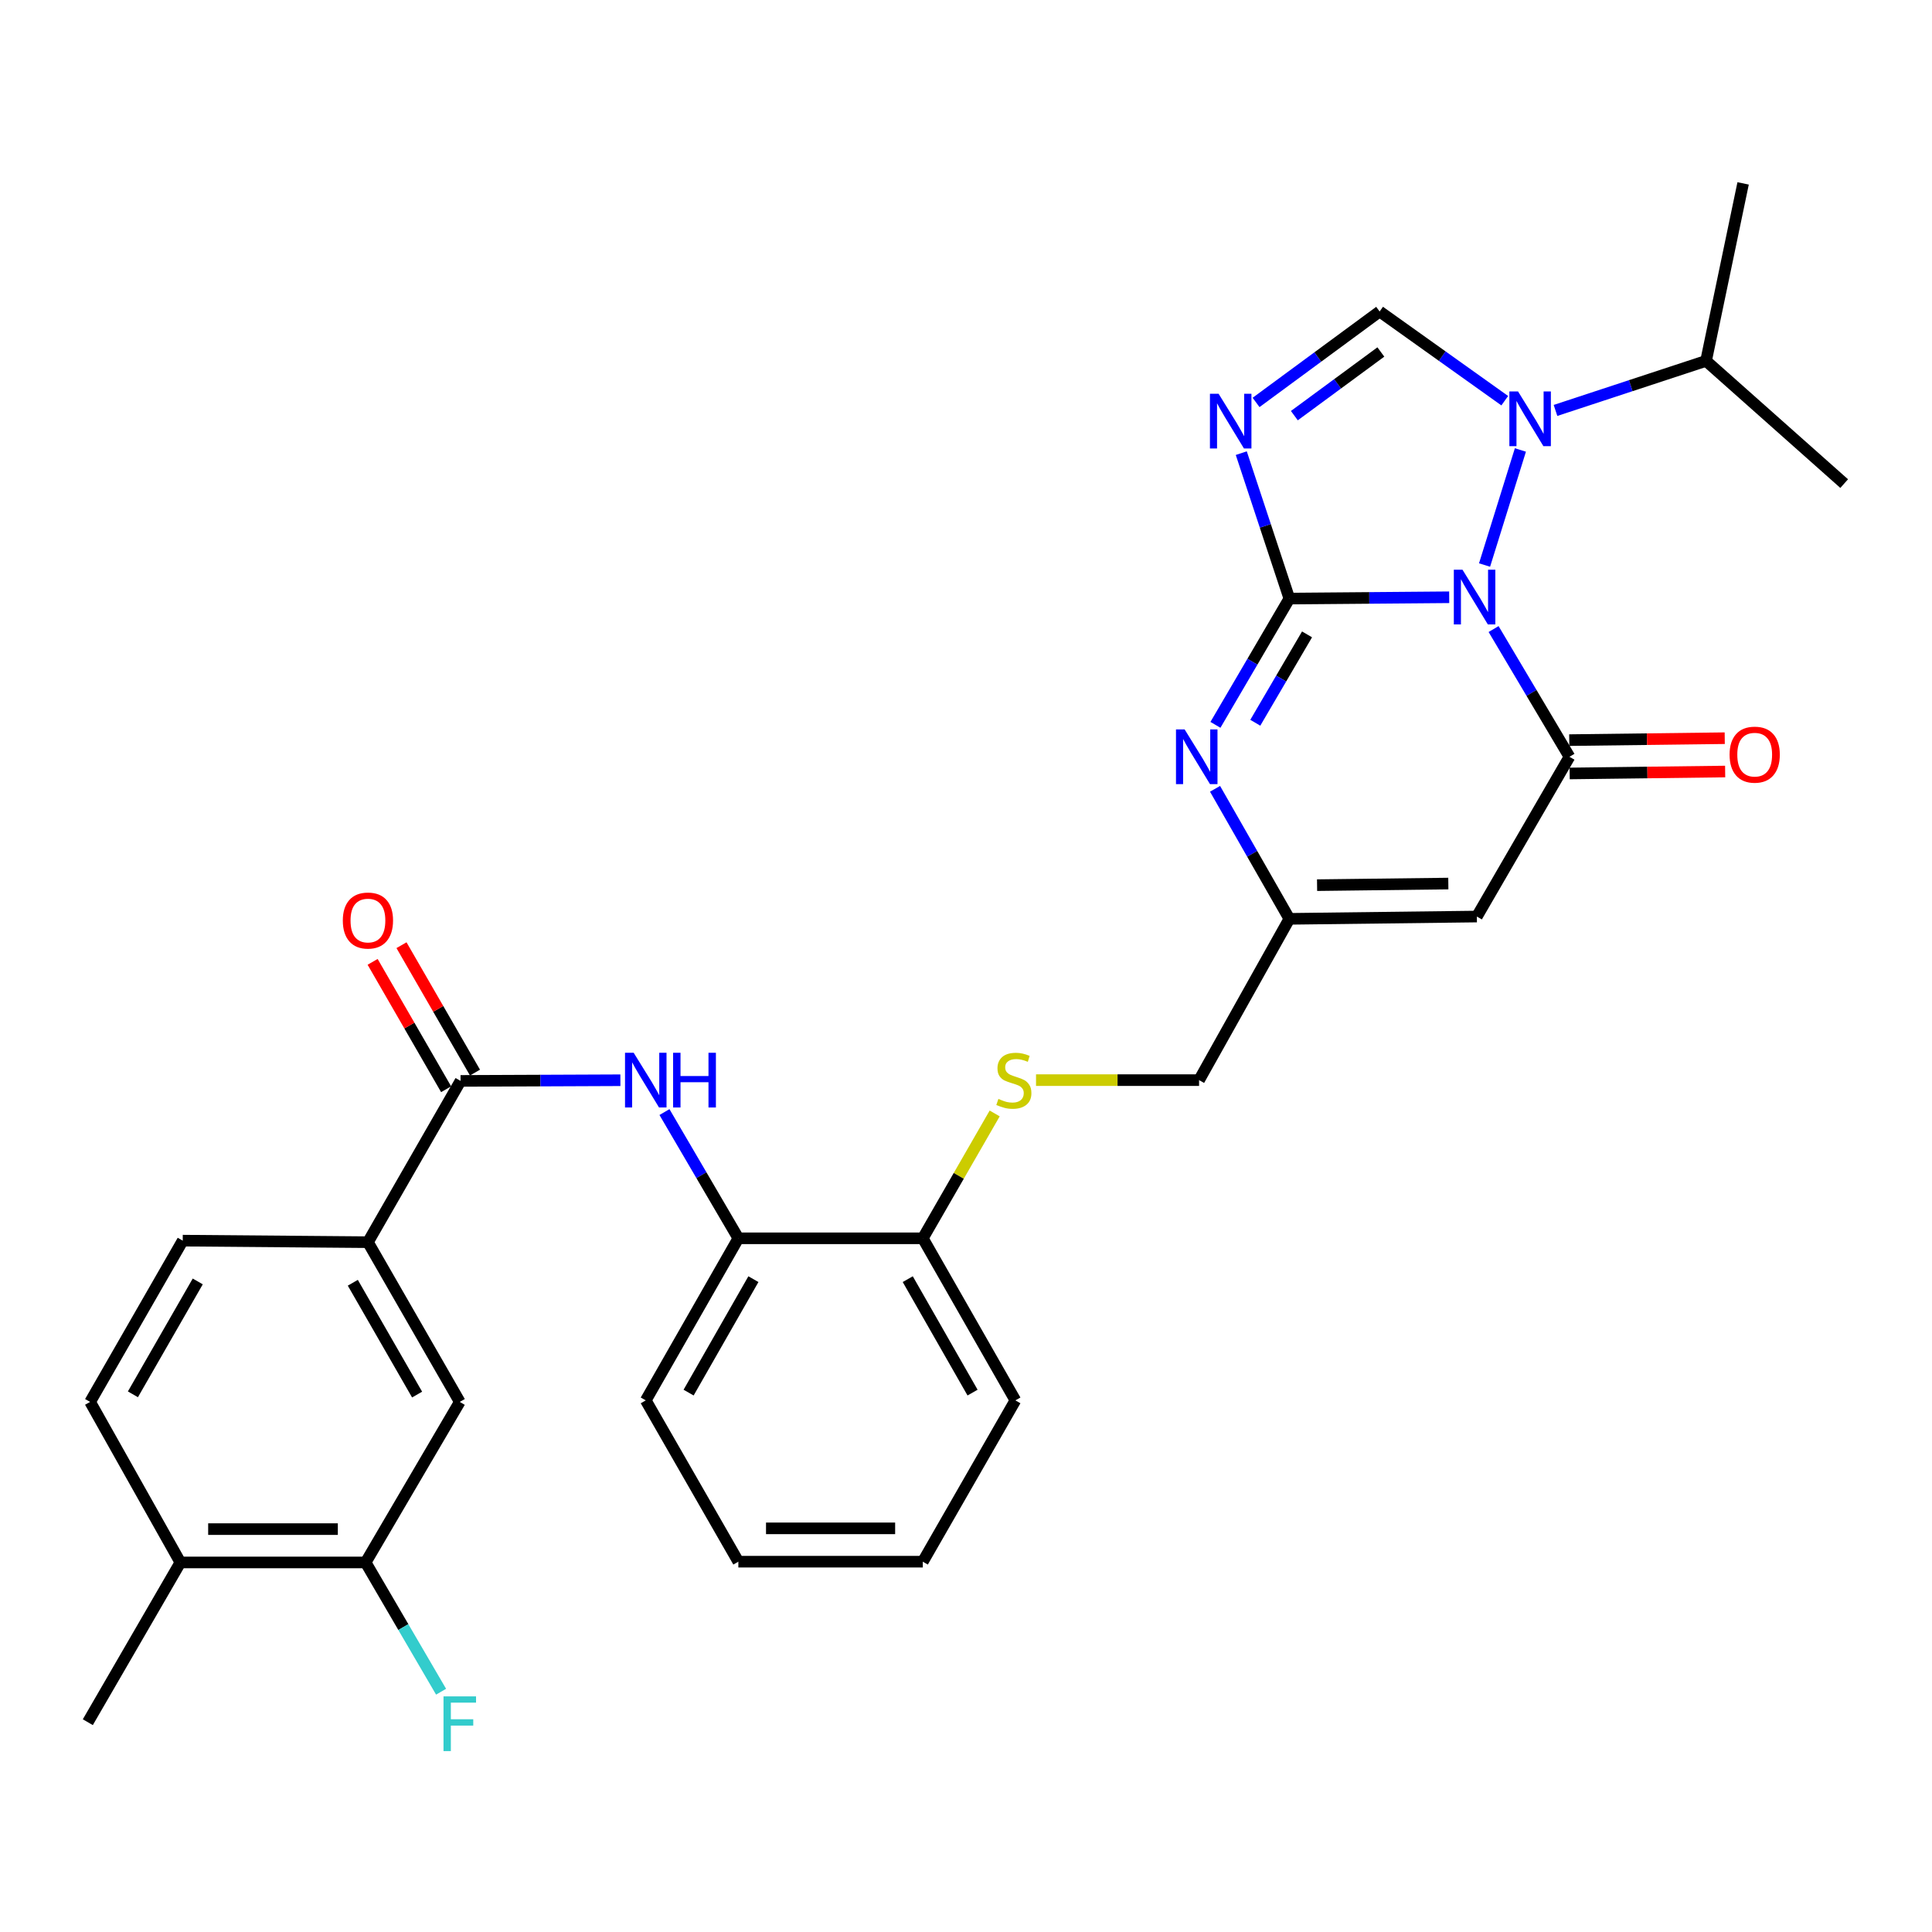 <?xml version='1.0' encoding='iso-8859-1'?>
<svg version='1.1' baseProfile='full'
              xmlns='http://www.w3.org/2000/svg'
                      xmlns:rdkit='http://www.rdkit.org/xml'
                      xmlns:xlink='http://www.w3.org/1999/xlink'
                  xml:space='preserve'
width='1000px' height='1000px' viewBox='0 0 1000 1000'>
<!-- END OF HEADER -->
<rect style='opacity:1.0;fill:#FFFFFF;stroke:none' width='1000' height='1000' x='0' y='0'> </rect>
<path class='bond-0' d='M 750.102,309.144 L 708.736,309.487' style='fill:none;fill-rule:evenodd;stroke:#0000FF;stroke-width:6px;stroke-linecap:butt;stroke-linejoin:miter;stroke-opacity:1' />
<path class='bond-0' d='M 708.736,309.487 L 667.37,309.83' style='fill:none;fill-rule:evenodd;stroke:#000000;stroke-width:6px;stroke-linecap:butt;stroke-linejoin:miter;stroke-opacity:1' />
<path class='bond-2' d='M 773.078,325.599 L 792.713,358.656' style='fill:none;fill-rule:evenodd;stroke:#0000FF;stroke-width:6px;stroke-linecap:butt;stroke-linejoin:miter;stroke-opacity:1' />
<path class='bond-2' d='M 792.713,358.656 L 812.348,391.713' style='fill:none;fill-rule:evenodd;stroke:#000000;stroke-width:6px;stroke-linecap:butt;stroke-linejoin:miter;stroke-opacity:1' />
<path class='bond-3' d='M 768.403,292.458 L 786.958,232.903' style='fill:none;fill-rule:evenodd;stroke:#0000FF;stroke-width:6px;stroke-linecap:butt;stroke-linejoin:miter;stroke-opacity:1' />
<path class='bond-1' d='M 667.37,309.83 L 654.927,272.189' style='fill:none;fill-rule:evenodd;stroke:#000000;stroke-width:6px;stroke-linecap:butt;stroke-linejoin:miter;stroke-opacity:1' />
<path class='bond-1' d='M 654.927,272.189 L 642.483,234.547' style='fill:none;fill-rule:evenodd;stroke:#0000FF;stroke-width:6px;stroke-linecap:butt;stroke-linejoin:miter;stroke-opacity:1' />
<path class='bond-4' d='M 667.37,309.83 L 648.24,342.506' style='fill:none;fill-rule:evenodd;stroke:#000000;stroke-width:6px;stroke-linecap:butt;stroke-linejoin:miter;stroke-opacity:1' />
<path class='bond-4' d='M 648.24,342.506 L 629.11,375.181' style='fill:none;fill-rule:evenodd;stroke:#0000FF;stroke-width:6px;stroke-linecap:butt;stroke-linejoin:miter;stroke-opacity:1' />
<path class='bond-4' d='M 676.522,328.351 L 663.131,351.223' style='fill:none;fill-rule:evenodd;stroke:#000000;stroke-width:6px;stroke-linecap:butt;stroke-linejoin:miter;stroke-opacity:1' />
<path class='bond-4' d='M 663.131,351.223 L 649.739,374.096' style='fill:none;fill-rule:evenodd;stroke:#0000FF;stroke-width:6px;stroke-linecap:butt;stroke-linejoin:miter;stroke-opacity:1' />
<path class='bond-31' d='M 650.135,208.302 L 682.114,184.766' style='fill:none;fill-rule:evenodd;stroke:#0000FF;stroke-width:6px;stroke-linecap:butt;stroke-linejoin:miter;stroke-opacity:1' />
<path class='bond-31' d='M 682.114,184.766 L 714.092,161.229' style='fill:none;fill-rule:evenodd;stroke:#000000;stroke-width:6px;stroke-linecap:butt;stroke-linejoin:miter;stroke-opacity:1' />
<path class='bond-31' d='M 669.957,215.138 L 692.342,198.662' style='fill:none;fill-rule:evenodd;stroke:#0000FF;stroke-width:6px;stroke-linecap:butt;stroke-linejoin:miter;stroke-opacity:1' />
<path class='bond-31' d='M 692.342,198.662 L 714.726,182.187' style='fill:none;fill-rule:evenodd;stroke:#000000;stroke-width:6px;stroke-linecap:butt;stroke-linejoin:miter;stroke-opacity:1' />
<path class='bond-6' d='M 812.348,391.713 L 764.418,474.401' style='fill:none;fill-rule:evenodd;stroke:#000000;stroke-width:6px;stroke-linecap:butt;stroke-linejoin:miter;stroke-opacity:1' />
<path class='bond-14' d='M 812.455,400.34 L 852.695,399.841' style='fill:none;fill-rule:evenodd;stroke:#000000;stroke-width:6px;stroke-linecap:butt;stroke-linejoin:miter;stroke-opacity:1' />
<path class='bond-14' d='M 852.695,399.841 L 892.936,399.342' style='fill:none;fill-rule:evenodd;stroke:#FF0000;stroke-width:6px;stroke-linecap:butt;stroke-linejoin:miter;stroke-opacity:1' />
<path class='bond-14' d='M 812.241,383.086 L 852.482,382.588' style='fill:none;fill-rule:evenodd;stroke:#000000;stroke-width:6px;stroke-linecap:butt;stroke-linejoin:miter;stroke-opacity:1' />
<path class='bond-14' d='M 852.482,382.588 L 892.722,382.089' style='fill:none;fill-rule:evenodd;stroke:#FF0000;stroke-width:6px;stroke-linecap:butt;stroke-linejoin:miter;stroke-opacity:1' />
<path class='bond-5' d='M 778.856,207.399 L 746.474,184.314' style='fill:none;fill-rule:evenodd;stroke:#0000FF;stroke-width:6px;stroke-linecap:butt;stroke-linejoin:miter;stroke-opacity:1' />
<path class='bond-5' d='M 746.474,184.314 L 714.092,161.229' style='fill:none;fill-rule:evenodd;stroke:#000000;stroke-width:6px;stroke-linecap:butt;stroke-linejoin:miter;stroke-opacity:1' />
<path class='bond-19' d='M 805.124,212.438 L 844.089,199.616' style='fill:none;fill-rule:evenodd;stroke:#0000FF;stroke-width:6px;stroke-linecap:butt;stroke-linejoin:miter;stroke-opacity:1' />
<path class='bond-19' d='M 844.089,199.616 L 883.054,186.795' style='fill:none;fill-rule:evenodd;stroke:#000000;stroke-width:6px;stroke-linecap:butt;stroke-linejoin:miter;stroke-opacity:1' />
<path class='bond-32' d='M 628.905,408.288 L 648.137,441.939' style='fill:none;fill-rule:evenodd;stroke:#0000FF;stroke-width:6px;stroke-linecap:butt;stroke-linejoin:miter;stroke-opacity:1' />
<path class='bond-32' d='M 648.137,441.939 L 667.37,475.59' style='fill:none;fill-rule:evenodd;stroke:#000000;stroke-width:6px;stroke-linecap:butt;stroke-linejoin:miter;stroke-opacity:1' />
<path class='bond-7' d='M 764.418,474.401 L 667.37,475.59' style='fill:none;fill-rule:evenodd;stroke:#000000;stroke-width:6px;stroke-linecap:butt;stroke-linejoin:miter;stroke-opacity:1' />
<path class='bond-7' d='M 749.65,457.326 L 681.716,458.158' style='fill:none;fill-rule:evenodd;stroke:#000000;stroke-width:6px;stroke-linecap:butt;stroke-linejoin:miter;stroke-opacity:1' />
<path class='bond-21' d='M 667.37,475.59 L 620.639,559.074' style='fill:none;fill-rule:evenodd;stroke:#000000;stroke-width:6px;stroke-linecap:butt;stroke-linejoin:miter;stroke-opacity:1' />
<path class='bond-8' d='M 238.381,559.476 L 279.747,559.303' style='fill:none;fill-rule:evenodd;stroke:#000000;stroke-width:6px;stroke-linecap:butt;stroke-linejoin:miter;stroke-opacity:1' />
<path class='bond-8' d='M 279.747,559.303 L 321.113,559.129' style='fill:none;fill-rule:evenodd;stroke:#0000FF;stroke-width:6px;stroke-linecap:butt;stroke-linejoin:miter;stroke-opacity:1' />
<path class='bond-10' d='M 238.381,559.476 L 190.442,642.951' style='fill:none;fill-rule:evenodd;stroke:#000000;stroke-width:6px;stroke-linecap:butt;stroke-linejoin:miter;stroke-opacity:1' />
<path class='bond-17' d='M 245.854,555.165 L 226.834,522.199' style='fill:none;fill-rule:evenodd;stroke:#000000;stroke-width:6px;stroke-linecap:butt;stroke-linejoin:miter;stroke-opacity:1' />
<path class='bond-17' d='M 226.834,522.199 L 207.814,489.232' style='fill:none;fill-rule:evenodd;stroke:#FF0000;stroke-width:6px;stroke-linecap:butt;stroke-linejoin:miter;stroke-opacity:1' />
<path class='bond-17' d='M 230.908,563.788 L 211.888,530.822' style='fill:none;fill-rule:evenodd;stroke:#000000;stroke-width:6px;stroke-linecap:butt;stroke-linejoin:miter;stroke-opacity:1' />
<path class='bond-17' d='M 211.888,530.822 L 192.868,497.855' style='fill:none;fill-rule:evenodd;stroke:#FF0000;stroke-width:6px;stroke-linecap:butt;stroke-linejoin:miter;stroke-opacity:1' />
<path class='bond-9' d='M 343.926,575.606 L 363.048,608.276' style='fill:none;fill-rule:evenodd;stroke:#0000FF;stroke-width:6px;stroke-linecap:butt;stroke-linejoin:miter;stroke-opacity:1' />
<path class='bond-9' d='M 363.048,608.276 L 382.17,640.947' style='fill:none;fill-rule:evenodd;stroke:#000000;stroke-width:6px;stroke-linecap:butt;stroke-linejoin:miter;stroke-opacity:1' />
<path class='bond-12' d='M 190.442,642.951 L 237.978,725.629' style='fill:none;fill-rule:evenodd;stroke:#000000;stroke-width:6px;stroke-linecap:butt;stroke-linejoin:miter;stroke-opacity:1' />
<path class='bond-12' d='M 182.614,663.953 L 215.889,721.828' style='fill:none;fill-rule:evenodd;stroke:#000000;stroke-width:6px;stroke-linecap:butt;stroke-linejoin:miter;stroke-opacity:1' />
<path class='bond-20' d='M 190.442,642.951 L 94.582,642.155' style='fill:none;fill-rule:evenodd;stroke:#000000;stroke-width:6px;stroke-linecap:butt;stroke-linejoin:miter;stroke-opacity:1' />
<path class='bond-11' d='M 382.17,640.947 L 477.646,640.947' style='fill:none;fill-rule:evenodd;stroke:#000000;stroke-width:6px;stroke-linecap:butt;stroke-linejoin:miter;stroke-opacity:1' />
<path class='bond-24' d='M 382.17,640.947 L 334.25,724.834' style='fill:none;fill-rule:evenodd;stroke:#000000;stroke-width:6px;stroke-linecap:butt;stroke-linejoin:miter;stroke-opacity:1' />
<path class='bond-24' d='M 389.964,662.089 L 356.42,720.809' style='fill:none;fill-rule:evenodd;stroke:#000000;stroke-width:6px;stroke-linecap:butt;stroke-linejoin:miter;stroke-opacity:1' />
<path class='bond-13' d='M 237.978,725.629 L 189.243,808.72' style='fill:none;fill-rule:evenodd;stroke:#000000;stroke-width:6px;stroke-linecap:butt;stroke-linejoin:miter;stroke-opacity:1' />
<path class='bond-23' d='M 189.243,808.72 L 208.772,842.174' style='fill:none;fill-rule:evenodd;stroke:#000000;stroke-width:6px;stroke-linecap:butt;stroke-linejoin:miter;stroke-opacity:1' />
<path class='bond-23' d='M 208.772,842.174 L 228.301,875.627' style='fill:none;fill-rule:evenodd;stroke:#33CCCC;stroke-width:6px;stroke-linecap:butt;stroke-linejoin:miter;stroke-opacity:1' />
<path class='bond-34' d='M 189.243,808.72 L 93.365,808.72' style='fill:none;fill-rule:evenodd;stroke:#000000;stroke-width:6px;stroke-linecap:butt;stroke-linejoin:miter;stroke-opacity:1' />
<path class='bond-34' d='M 174.862,791.465 L 107.747,791.465' style='fill:none;fill-rule:evenodd;stroke:#000000;stroke-width:6px;stroke-linecap:butt;stroke-linejoin:miter;stroke-opacity:1' />
<path class='bond-15' d='M 536.247,559.074 L 578.443,559.074' style='fill:none;fill-rule:evenodd;stroke:#CCCC00;stroke-width:6px;stroke-linecap:butt;stroke-linejoin:miter;stroke-opacity:1' />
<path class='bond-15' d='M 578.443,559.074 L 620.639,559.074' style='fill:none;fill-rule:evenodd;stroke:#000000;stroke-width:6px;stroke-linecap:butt;stroke-linejoin:miter;stroke-opacity:1' />
<path class='bond-16' d='M 514.846,576.316 L 496.246,608.631' style='fill:none;fill-rule:evenodd;stroke:#CCCC00;stroke-width:6px;stroke-linecap:butt;stroke-linejoin:miter;stroke-opacity:1' />
<path class='bond-16' d='M 496.246,608.631 L 477.646,640.947' style='fill:none;fill-rule:evenodd;stroke:#000000;stroke-width:6px;stroke-linecap:butt;stroke-linejoin:miter;stroke-opacity:1' />
<path class='bond-26' d='M 477.646,640.947 L 525.566,724.834' style='fill:none;fill-rule:evenodd;stroke:#000000;stroke-width:6px;stroke-linecap:butt;stroke-linejoin:miter;stroke-opacity:1' />
<path class='bond-26' d='M 469.851,662.089 L 503.395,720.809' style='fill:none;fill-rule:evenodd;stroke:#000000;stroke-width:6px;stroke-linecap:butt;stroke-linejoin:miter;stroke-opacity:1' />
<path class='bond-18' d='M 93.365,808.72 L 46.643,725.629' style='fill:none;fill-rule:evenodd;stroke:#000000;stroke-width:6px;stroke-linecap:butt;stroke-linejoin:miter;stroke-opacity:1' />
<path class='bond-25' d='M 93.365,808.72 L 45.455,891.408' style='fill:none;fill-rule:evenodd;stroke:#000000;stroke-width:6px;stroke-linecap:butt;stroke-linejoin:miter;stroke-opacity:1' />
<path class='bond-27' d='M 883.054,186.795 L 954.545,250.311' style='fill:none;fill-rule:evenodd;stroke:#000000;stroke-width:6px;stroke-linecap:butt;stroke-linejoin:miter;stroke-opacity:1' />
<path class='bond-28' d='M 883.054,186.795 L 902.235,94.923' style='fill:none;fill-rule:evenodd;stroke:#000000;stroke-width:6px;stroke-linecap:butt;stroke-linejoin:miter;stroke-opacity:1' />
<path class='bond-22' d='M 94.582,642.155 L 46.643,725.629' style='fill:none;fill-rule:evenodd;stroke:#000000;stroke-width:6px;stroke-linecap:butt;stroke-linejoin:miter;stroke-opacity:1' />
<path class='bond-22' d='M 102.354,663.269 L 68.797,721.701' style='fill:none;fill-rule:evenodd;stroke:#000000;stroke-width:6px;stroke-linecap:butt;stroke-linejoin:miter;stroke-opacity:1' />
<path class='bond-33' d='M 334.25,724.834 L 382.17,808.327' style='fill:none;fill-rule:evenodd;stroke:#000000;stroke-width:6px;stroke-linecap:butt;stroke-linejoin:miter;stroke-opacity:1' />
<path class='bond-30' d='M 525.566,724.834 L 477.646,808.327' style='fill:none;fill-rule:evenodd;stroke:#000000;stroke-width:6px;stroke-linecap:butt;stroke-linejoin:miter;stroke-opacity:1' />
<path class='bond-29' d='M 382.17,808.327 L 477.646,808.327' style='fill:none;fill-rule:evenodd;stroke:#000000;stroke-width:6px;stroke-linecap:butt;stroke-linejoin:miter;stroke-opacity:1' />
<path class='bond-29' d='M 396.491,791.072 L 463.324,791.072' style='fill:none;fill-rule:evenodd;stroke:#000000;stroke-width:6px;stroke-linecap:butt;stroke-linejoin:miter;stroke-opacity:1' />
<path  class='atom-0' d='M 756.979 294.875
L 766.259 309.875
Q 767.179 311.355, 768.659 314.035
Q 770.139 316.715, 770.219 316.875
L 770.219 294.875
L 773.979 294.875
L 773.979 323.195
L 770.099 323.195
L 760.139 306.795
Q 758.979 304.875, 757.739 302.675
Q 756.539 300.475, 756.179 299.795
L 756.179 323.195
L 752.499 323.195
L 752.499 294.875
L 756.979 294.875
' fill='#0000FF'/>
<path  class='atom-2' d='M 630.742 203.808
L 640.022 218.808
Q 640.942 220.288, 642.422 222.968
Q 643.902 225.648, 643.982 225.808
L 643.982 203.808
L 647.742 203.808
L 647.742 232.128
L 643.862 232.128
L 633.902 215.728
Q 632.742 213.808, 631.502 211.608
Q 630.302 209.408, 629.942 208.728
L 629.942 232.128
L 626.262 232.128
L 626.262 203.808
L 630.742 203.808
' fill='#0000FF'/>
<path  class='atom-4' d='M 785.727 202.6
L 795.007 217.6
Q 795.927 219.08, 797.407 221.76
Q 798.887 224.44, 798.967 224.6
L 798.967 202.6
L 802.727 202.6
L 802.727 230.92
L 798.847 230.92
L 788.887 214.52
Q 787.727 212.6, 786.487 210.4
Q 785.287 208.2, 784.927 207.52
L 784.927 230.92
L 781.247 230.92
L 781.247 202.6
L 785.727 202.6
' fill='#0000FF'/>
<path  class='atom-5' d='M 613.171 377.553
L 622.451 392.553
Q 623.371 394.033, 624.851 396.713
Q 626.331 399.393, 626.411 399.553
L 626.411 377.553
L 630.171 377.553
L 630.171 405.873
L 626.291 405.873
L 616.331 389.473
Q 615.171 387.553, 613.931 385.353
Q 612.731 383.153, 612.371 382.473
L 612.371 405.873
L 608.691 405.873
L 608.691 377.553
L 613.171 377.553
' fill='#0000FF'/>
<path  class='atom-10' d='M 327.99 544.914
L 337.27 559.914
Q 338.19 561.394, 339.67 564.074
Q 341.15 566.754, 341.23 566.914
L 341.23 544.914
L 344.99 544.914
L 344.99 573.234
L 341.11 573.234
L 331.15 556.834
Q 329.99 554.914, 328.75 552.714
Q 327.55 550.514, 327.19 549.834
L 327.19 573.234
L 323.51 573.234
L 323.51 544.914
L 327.99 544.914
' fill='#0000FF'/>
<path  class='atom-10' d='M 348.39 544.914
L 352.23 544.914
L 352.23 556.954
L 366.71 556.954
L 366.71 544.914
L 370.55 544.914
L 370.55 573.234
L 366.71 573.234
L 366.71 560.154
L 352.23 560.154
L 352.23 573.234
L 348.39 573.234
L 348.39 544.914
' fill='#0000FF'/>
<path  class='atom-15' d='M 895.226 390.605
Q 895.226 383.805, 898.586 380.005
Q 901.946 376.205, 908.226 376.205
Q 914.506 376.205, 917.866 380.005
Q 921.226 383.805, 921.226 390.605
Q 921.226 397.485, 917.826 401.405
Q 914.426 405.285, 908.226 405.285
Q 901.986 405.285, 898.586 401.405
Q 895.226 397.525, 895.226 390.605
M 908.226 402.085
Q 912.546 402.085, 914.866 399.205
Q 917.226 396.285, 917.226 390.605
Q 917.226 385.045, 914.866 382.245
Q 912.546 379.405, 908.226 379.405
Q 903.906 379.405, 901.546 382.205
Q 899.226 385.005, 899.226 390.605
Q 899.226 396.325, 901.546 399.205
Q 903.906 402.085, 908.226 402.085
' fill='#FF0000'/>
<path  class='atom-16' d='M 516.77 568.794
Q 517.09 568.914, 518.41 569.474
Q 519.73 570.034, 521.17 570.394
Q 522.65 570.714, 524.09 570.714
Q 526.77 570.714, 528.33 569.434
Q 529.89 568.114, 529.89 565.834
Q 529.89 564.274, 529.09 563.314
Q 528.33 562.354, 527.13 561.834
Q 525.93 561.314, 523.93 560.714
Q 521.41 559.954, 519.89 559.234
Q 518.41 558.514, 517.33 556.994
Q 516.29 555.474, 516.29 552.914
Q 516.29 549.354, 518.69 547.154
Q 521.13 544.954, 525.93 544.954
Q 529.21 544.954, 532.93 546.514
L 532.01 549.594
Q 528.61 548.194, 526.05 548.194
Q 523.29 548.194, 521.77 549.354
Q 520.25 550.474, 520.29 552.434
Q 520.29 553.954, 521.05 554.874
Q 521.85 555.794, 522.97 556.314
Q 524.13 556.834, 526.05 557.434
Q 528.61 558.234, 530.13 559.034
Q 531.65 559.834, 532.73 561.474
Q 533.85 563.074, 533.85 565.834
Q 533.85 569.754, 531.21 571.874
Q 528.61 573.954, 524.25 573.954
Q 521.73 573.954, 519.81 573.394
Q 517.93 572.874, 515.69 571.954
L 516.77 568.794
' fill='#CCCC00'/>
<path  class='atom-18' d='M 177.442 476.466
Q 177.442 469.666, 180.802 465.866
Q 184.162 462.066, 190.442 462.066
Q 196.722 462.066, 200.082 465.866
Q 203.442 469.666, 203.442 476.466
Q 203.442 483.346, 200.042 487.266
Q 196.642 491.146, 190.442 491.146
Q 184.202 491.146, 180.802 487.266
Q 177.442 483.386, 177.442 476.466
M 190.442 487.946
Q 194.762 487.946, 197.082 485.066
Q 199.442 482.146, 199.442 476.466
Q 199.442 470.906, 197.082 468.106
Q 194.762 465.266, 190.442 465.266
Q 186.122 465.266, 183.762 468.066
Q 181.442 470.866, 181.442 476.466
Q 181.442 482.186, 183.762 485.066
Q 186.122 487.946, 190.442 487.946
' fill='#FF0000'/>
<path  class='atom-24' d='M 229.558 878.044
L 246.398 878.044
L 246.398 881.284
L 233.358 881.284
L 233.358 889.884
L 244.958 889.884
L 244.958 893.164
L 233.358 893.164
L 233.358 906.364
L 229.558 906.364
L 229.558 878.044
' fill='#33CCCC'/>
</svg>
